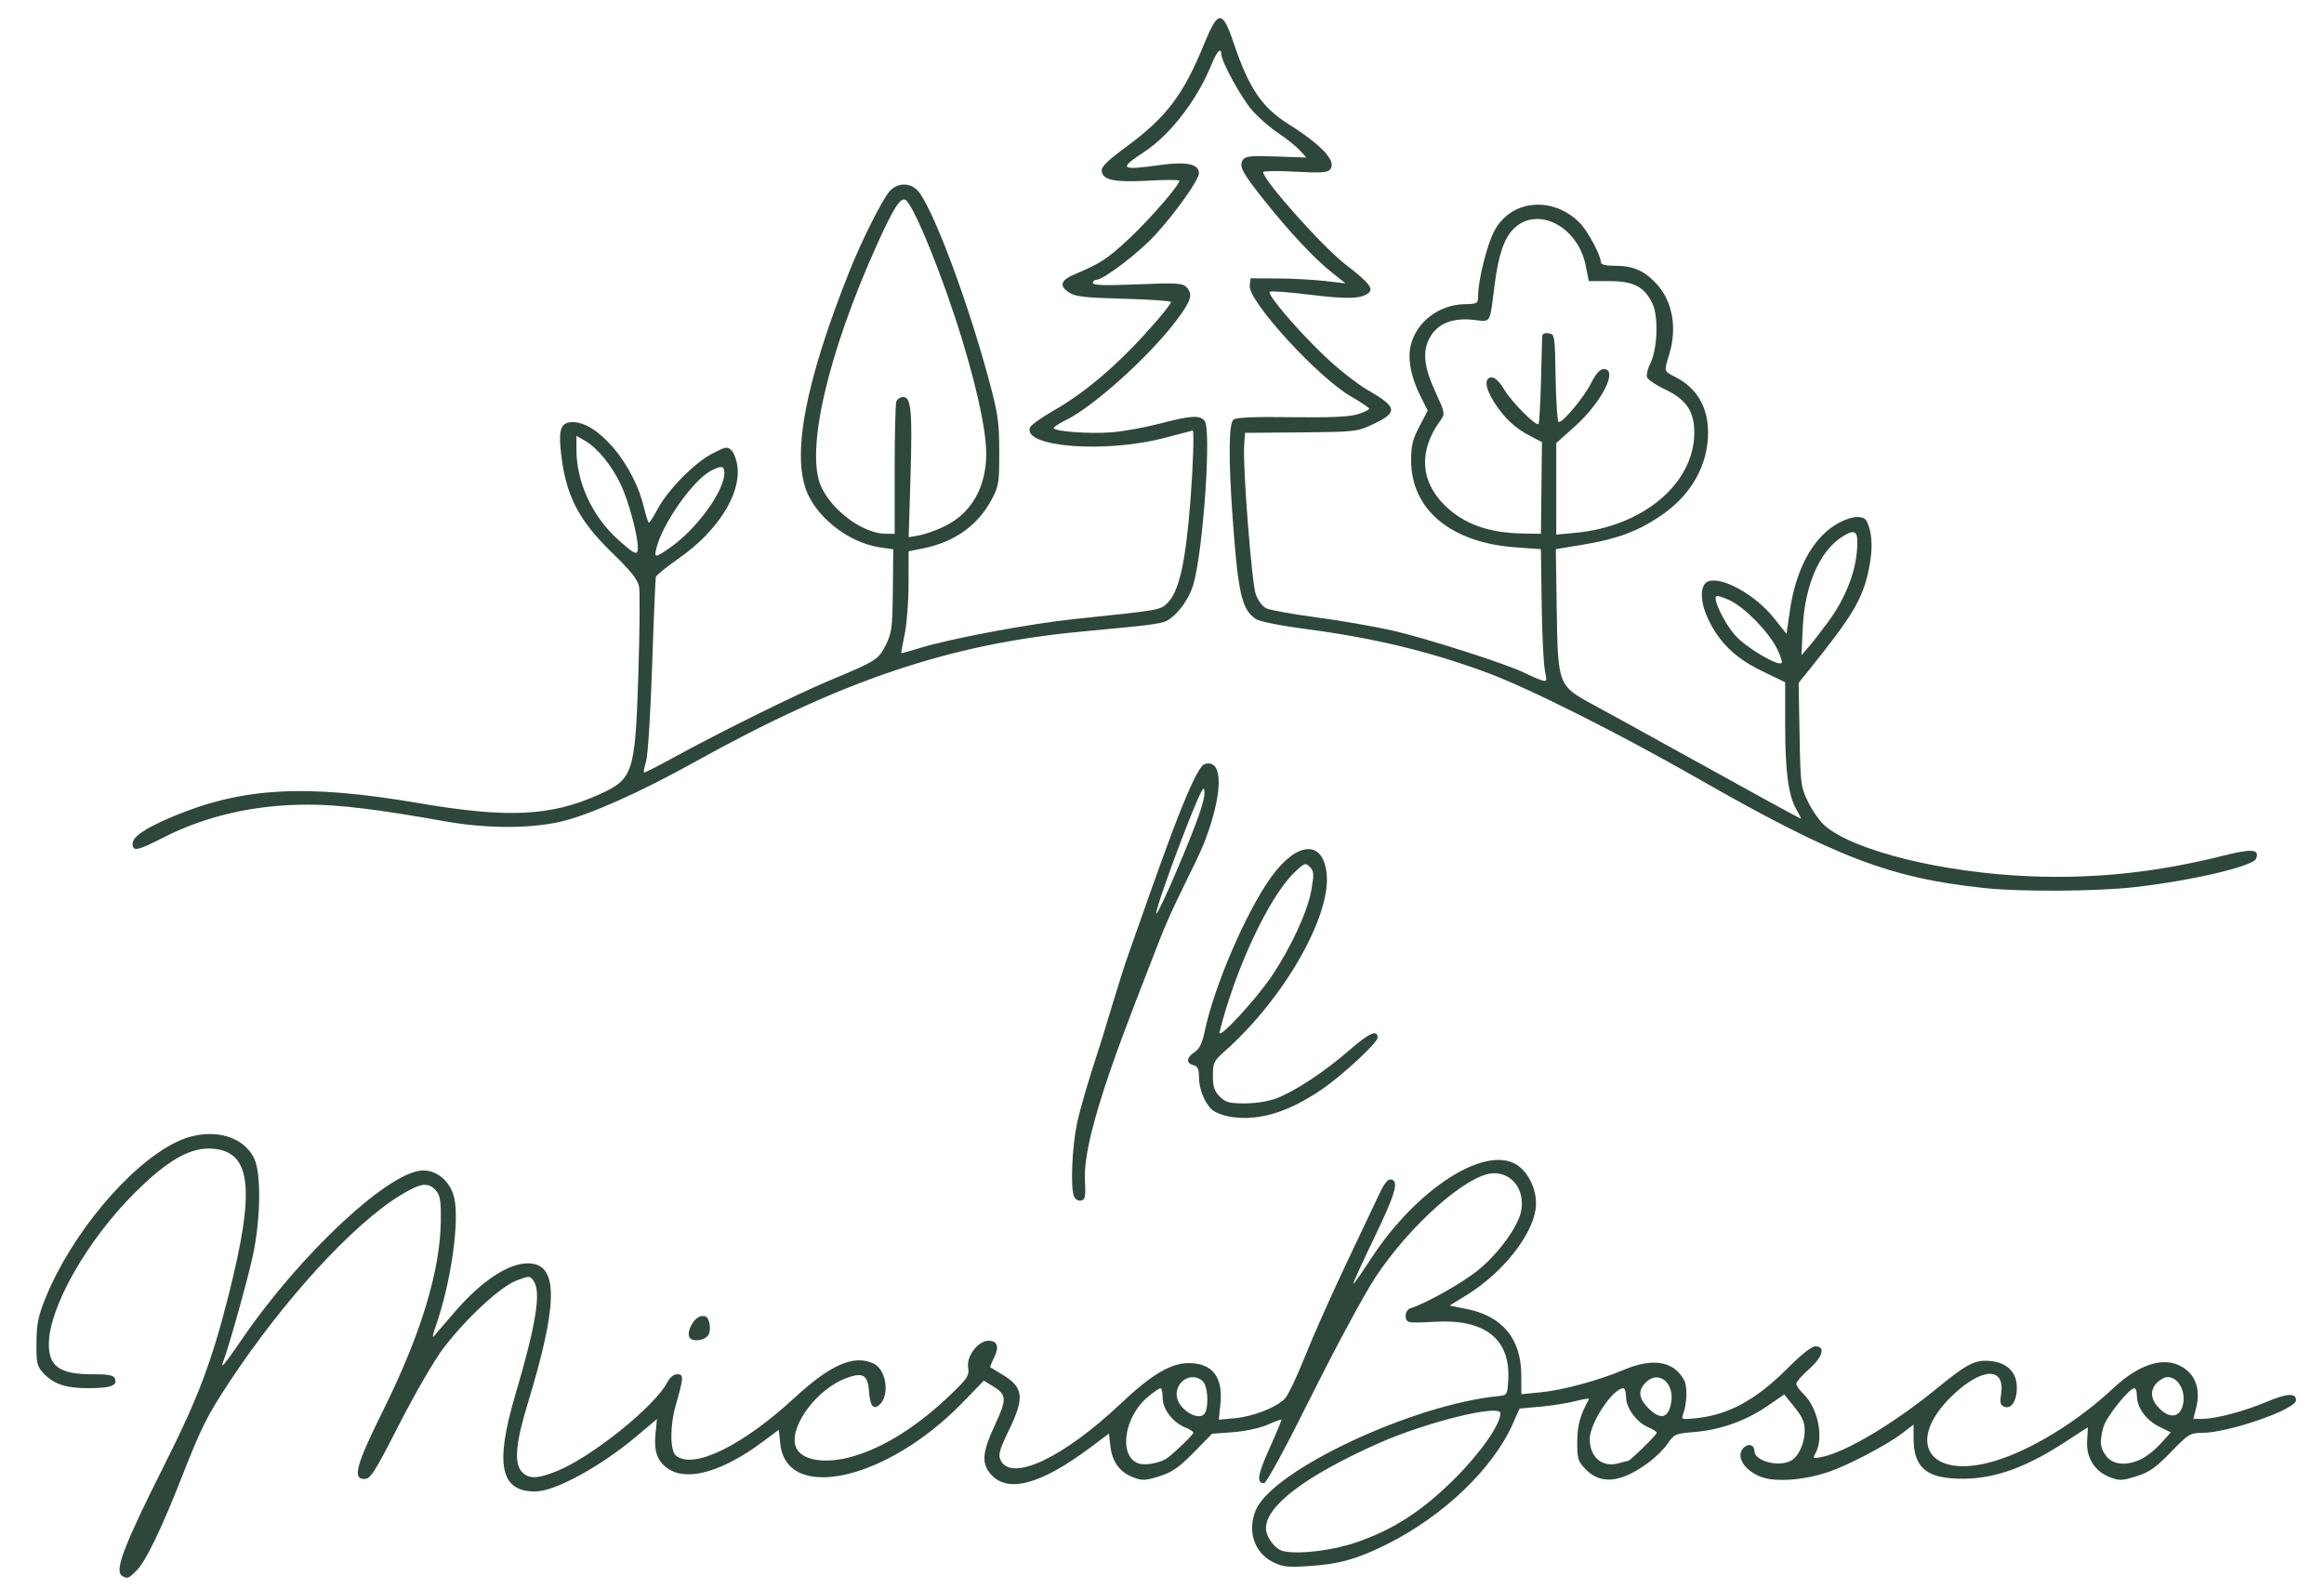 <svg version="1.1" id="svg1" width="1024" height="700" viewBox="0 0 1024 700" xmlns="http://www.w3.org/2000/svg">
  <defs id="defs1"></defs>
  
  <g id="g1">
    <g id="g6" transform="matrix(1.23,0,0,1.23,-104.688,-270.374)">
      <path style="fill:#2e473b;fill-opacity:1" d="m 796.107,537.893 c -33.881,-3.562 -53.341,-11.008 -103.17,-39.472 -28.359,-16.2 -60.495,-32.306 -75.439,-37.809 -20.548,-7.567 -40.391,-12.325 -64.774,-15.532 -8.959,-1.178 -16.363,-2.665 -17.729,-3.561 -5.056,-3.313 -6.418,-9.299 -8.352,-36.706 -1.481,-20.989 -1.361,-33.298 0.338,-34.708 0.95,-0.789 7.35,-1.058 20.75,-0.872 13.639,0.189 20.634,-0.114 23.626,-1.021 2.337,-0.709 4.237,-1.609 4.22,-2 -0.016,-0.391 -2.81,-2.286 -6.208,-4.211 -11.866,-6.722 -37.206,-34.361 -36.565,-39.883 l 0.304,-2.617 9.5,0.042 c 5.225,0.023 12.875,0.429 17,0.901 l 7.5,0.86 -5,-3.99 c -6.128,-4.89 -14.848,-14.167 -23.582,-25.088 -8.358,-10.45 -9.662,-12.828 -8.25,-15.041 0.926,-1.45 2.591,-1.634 11.954,-1.32 l 10.878,0.365 -2.47,-2.664 c -1.359,-1.465 -4.805,-4.214 -7.659,-6.108 -2.854,-1.894 -7.059,-5.569 -9.346,-8.167 -3.84,-4.362 -11.025,-17.492 -11.025,-20.146 0,-2.559 -1.613,-0.86 -3.424,3.609 -5.195,12.816 -14.771,25.279 -24.169,31.458 -9.402,6.181 -8.705,6.719 6.041,4.668 9.06,-1.26 13.552,-0.286 13.552,2.938 0,2.385 -8.08,13.827 -15.551,22.022 C 493.253,310.205 480.46,320 477.95,320 c -0.739,0 -1.343,0.52 -1.343,1.156 0,0.854 4.162,0.985 15.928,0.5 13.736,-0.566 16.145,-0.44 17.5,0.915 2.512,2.512 1.881,4.817 -3.169,11.58 -9.694,12.982 -29.875,31.228 -40.009,36.174 -2.337,1.141 -4.25,2.399 -4.25,2.795 0,1.236 12.982,2.18 20.922,1.521 4.168,-0.346 11.853,-1.748 17.078,-3.115 11.086,-2.901 14.281,-3.097 16.033,-0.986 2.491,3.002 -0.471,46.182 -4.019,58.577 -1.291,4.51 -4.7,9.595 -8.14,12.143 -2.672,1.978 -3.448,2.094 -31.874,4.76 -47.399,4.445 -86.012,17.476 -139,46.908 -19.181,10.654 -37.085,18.642 -47.243,21.078 -11.064,2.653 -26.905,2.638 -41.886,-0.038 -23.97,-4.281 -37.756,-5.96 -48.99,-5.964 -19.194,-0.008 -36.697,4.004 -52.23,11.97 -8.814,4.52 -10.651,4.881 -10.651,2.094 0,-2.563 4.426,-5.59 14.207,-9.715 24.983,-10.537 47.772,-11.807 88.17,-4.915 32.019,5.463 47.316,4.748 64.621,-3.018 12.368,-5.551 13.036,-7.573 14.17,-42.92 0.494,-15.4 0.62,-29.557 0.28,-31.461 -0.478,-2.671 -2.744,-5.525 -9.927,-12.5 -12.187,-11.835 -16.711,-21.044 -18.207,-37.064 -0.672,-7.2 0.371,-9.475 4.347,-9.475 9.235,0 21.93,15.264 25.575,30.75 0.68,2.888 1.468,5.25 1.751,5.25 0.283,0 1.639,-2.126 3.013,-4.724 3.624,-6.852 13.151,-16.587 19.47,-19.896 5.071,-2.655 5.592,-2.745 7.111,-1.226 0.902,0.902 1.855,3.598 2.119,5.992 1.093,9.909 -7.301,23.023 -20.782,32.47 -4.451,3.119 -8.251,6.169 -8.444,6.777 -0.193,0.608 -0.801,14.831 -1.351,31.606 -0.55,16.775 -1.511,32.23 -2.135,34.344 -0.625,2.114 -0.99,3.98 -0.813,4.146 0.178,0.166 4.823,-2.171 10.323,-5.193 16.494,-9.063 44.279,-22.798 56,-27.684 16.913,-7.05 17.728,-7.564 20.349,-12.848 2.118,-4.269 2.364,-6.19 2.5,-19.476 l 0.151,-14.74 -4.769,-0.693 c -10.48,-1.524 -21.642,-9.781 -25.874,-19.14 -6.002,-13.274 -1.02,-39.767 15.051,-80.023 4.358,-10.917 11.844,-25.761 14.342,-28.441 3.14,-3.368 8.048,-3.043 10.72,0.709 5.713,8.024 17.393,39.509 24.684,66.541 3.361,12.461 3.78,15.319 3.81,26 0.032,11.099 -0.166,12.379 -2.626,17.04 -4.962,9.4 -13.258,15.361 -24.59,17.667 l -5.25,1.069 -0.021,11.612 c -0.011,6.387 -0.639,14.537 -1.394,18.112 -0.755,3.575 -1.289,6.594 -1.186,6.71 0.103,0.115 3.093,-0.697 6.644,-1.805 10.675,-3.331 39.478,-8.727 55.457,-10.389 30.487,-3.172 30.509,-3.175 33.049,-5.562 4.307,-4.046 6.671,-14.42 8.411,-36.904 0.97,-12.537 1.366,-25.076 0.79,-25.03 -0.138,0.011 -4.525,1.158 -9.75,2.548 -21.323,5.674 -51.236,3.424 -48.522,-3.65 0.33,-0.861 3.99,-3.493 8.133,-5.85 12.616,-7.178 25.165,-18.164 38.216,-33.459 2.295,-2.69 4.174,-5.22 4.174,-5.622 0,-0.402 -7.6,-0.929 -16.888,-1.171 -13.735,-0.357 -17.375,-0.759 -19.5,-2.151 -3.853,-2.525 -3.233,-4.476 2.138,-6.727 8.976,-3.762 11.543,-5.455 19.373,-12.779 7.218,-6.75 17.876,-19.036 17.876,-20.604 0,-0.364 -4.838,-0.388 -10.75,-0.052 -12.286,0.697 -16.602,-0.129 -17.062,-3.265 -0.246,-1.676 1.681,-3.6 9.057,-9.048 14.173,-10.468 20.238,-18.515 27.638,-36.667 5.001,-12.268 6.521,-12.272 10.654,-0.022 5.342,15.836 10.065,22.816 19.406,28.682 12.079,7.585 17.47,13.411 15.078,16.293 -0.972,1.171 -3.341,1.327 -12.609,0.83 -6.277,-0.336 -11.412,-0.27 -11.412,0.147 0,2.883 21.427,26.896 29.552,33.119 8.27,6.335 10.129,8.649 8.177,10.185 -2.69,2.117 -7.542,2.262 -20.839,0.624 -7.641,-0.941 -14.179,-1.425 -14.529,-1.075 -0.977,0.977 9.608,13.421 19.384,22.787 4.826,4.624 11.797,10.147 15.49,12.274 10.946,6.304 11.242,8.115 2.028,12.433 -5.608,2.628 -6.299,2.705 -25.762,2.874 l -20,0.173 -0.307,4.643 c -0.512,7.728 2.705,48.91 4.148,53.098 0.783,2.272 2.356,4.404 3.754,5.086 1.323,0.646 9.381,2.105 17.906,3.242 8.525,1.137 20.675,3.234 27,4.659 12.203,2.75 41.506,12.125 47.764,15.283 2.055,1.037 4.697,2.182 5.872,2.544 2.035,0.628 2.095,0.457 1.271,-3.622 C 638.038,457.426 637.527,446.725 637.378,436 l -0.271,-19.5 -9,-0.643 c -23.264,-1.663 -37.5,-13.516 -37.5,-31.223 0,-5.203 0.57,-7.513 2.982,-12.1 l 2.982,-5.67 -2.488,-4.91 c -3.585,-7.074 -4.85,-13.852 -3.513,-18.816 2.212,-8.215 10.123,-14.161 19.112,-14.366 4.731,-0.108 4.925,-0.226 4.925,-2.984 0,-5.58 3.199,-18.351 5.832,-23.287 5.982,-11.212 20.834,-12.618 30.561,-2.893 2.832,2.832 7.577,11.666 7.597,14.143 0.007,0.833 1.688,1.25 5.042,1.25 6.611,0 10.667,1.806 15.11,6.731 5.525,6.123 7.186,15.573 4.369,24.86 -1.959,6.458 -2.059,6.087 2.239,8.291 7.549,3.871 11.567,10.647 11.631,19.618 0.085,11.888 -6.072,22.744 -17.11,30.164 -8.138,5.471 -15.607,8.235 -27.6,10.214 l -9.828,1.622 0.328,21.5 c 0.417,27.328 0.444,27.397 13.328,34.358 4.95,2.675 18,9.853 29,15.952 C 712.722,503.622 729.861,513 730.229,513 c 0.171,0 -0.54,-1.462 -1.58,-3.25 -2.889,-4.967 -4.042,-13.626 -4.042,-30.348 v -15.231 l -8.396,-4.064 c -9.513,-4.605 -15.35,-10.299 -19.306,-18.833 -2.933,-6.329 -2.844,-12.191 0.202,-13.26 5.007,-1.757 16.898,4.909 23.468,13.156 l 4.518,5.671 1.183,-8.198 c 2.097,-14.526 7.848,-25.48 16.138,-30.737 2.605,-1.652 5.968,-2.907 7.79,-2.907 2.697,0 3.381,0.5 4.304,3.149 1.405,4.029 1.394,9.365 -0.032,16.052 -2.187,10.255 -5.945,16.513 -21.463,35.746 l -3.588,4.446 0.341,18.554 c 0.33,17.964 0.43,18.735 3.142,24.258 1.541,3.137 4.241,6.923 6,8.414 10.624,8.998 42.037,16.737 73.199,18.034 23.332,0.971 45.67,-1.395 69.31,-7.339 10.464,-2.631 13.203,-2.394 11.889,1.031 -1.054,2.746 -23.122,7.912 -43.699,10.23 -13.477,1.518 -40.569,1.68 -53.5,0.321 z m -74.552,-85.995 c -3.029,-5.937 -11.329,-14.42 -16.612,-16.978 -2.442,-1.182 -4.707,-1.883 -5.032,-1.557 -1.178,1.178 2.888,9.573 6.777,13.991 4.004,4.548 16.098,11.61 16.715,9.76 0.177,-0.53 -0.655,-2.877 -1.848,-5.215 z m 18.62,-9.59 c 5.725,-7.834 9.361,-16.738 10.11,-24.762 0.695,-7.439 -0.297,-8.562 -4.997,-5.658 -8.235,5.09 -13.63,17.333 -14.368,32.612 l -0.484,10 2.606,-3 c 1.434,-1.65 4.643,-5.787 7.132,-9.192 z M 324.926,416.119 c 9.621,-6.632 19.642,-20.32 19.67,-26.869 0.011,-2.612 -1.046,-2.797 -4.79,-0.835 -6.454,3.381 -17.462,19.032 -19.577,27.835 -0.826,3.435 -0.462,3.425 4.697,-0.131 z m -11.32,-0.171 c 0,-4.324 -3.331,-16.703 -6.04,-22.447 -3.265,-6.923 -8.376,-13.211 -12.848,-15.807 l -3.112,-1.807 v 4.846 c 0,11.828 5.638,24.041 14.95,32.384 6.055,5.426 7.05,5.825 7.05,2.83 z m 109.704,-7.551 c 9.094,-4.366 14.347,-12.704 15.055,-23.896 0.498,-7.878 -2.422,-22.597 -8.43,-42.5 -6.701,-22.197 -17.415,-48.699 -20.443,-50.571 -1.766,-1.091 -4.286,2.858 -10.253,16.071 -17.627,39.029 -25.69,73.991 -19.97,86.589 3.942,8.681 15.137,16.877 23.088,16.901 l 3.25,0.01 v -22.918 c 0,-12.605 0.273,-23.63 0.607,-24.5 0.334,-0.87 1.438,-1.582 2.455,-1.582 2.857,0 3.315,5.076 2.6,28.83 l -0.643,21.389 3.741,-0.662 c 2.057,-0.364 6.083,-1.786 8.945,-3.161 z m 213.986,-13.828 0.19,-16.429 -4.19,-2.159 c -5.379,-2.772 -9.237,-6.359 -12.825,-11.926 C 617.091,358.809 616.687,355 619.512,355 c 1.188,0 2.855,1.622 4.429,4.308 2.573,4.391 11.414,13.278 12.313,12.378 0.273,-0.273 0.668,-7.176 0.879,-15.341 0.211,-8.165 0.404,-15.439 0.428,-16.164 0.027,-0.788 0.951,-1.191 2.295,-1 2.211,0.314 2.255,0.593 2.525,16.07 0.151,8.662 0.657,15.75 1.123,15.75 1.633,0 9.002,-8.869 11.556,-13.91 1.795,-3.542 3.183,-5.09 4.563,-5.09 5.333,0 -0.721,11.928 -10.485,20.66 l -6.531,5.84 -5.5e-4,16.394 -5.6e-4,16.394 6.799,-0.632 c 24.193,-2.249 42.469,-17.528 42.647,-35.655 0.076,-7.762 -2.803,-12.088 -10.458,-15.709 -3.245,-1.535 -6.149,-3.499 -6.455,-4.365 -0.306,-0.865 0.225,-3.115 1.179,-5 2.533,-5.004 2.955,-16.719 0.768,-21.327 C 674.213,322.543 670.328,320.5 661.686,320.5 h -7.421 l -1.126,-5.64 c -2.783,-13.936 -17.17,-21.372 -25.643,-13.254 -3.52,3.372 -5.574,9.345 -6.982,20.307 -1.847,14.371 -1.089,13.141 -7.675,12.453 -7.235,-0.756 -12.401,1.222 -15.207,5.823 -3.065,5.028 -2.615,10.599 1.604,19.827 3.619,7.918 3.624,7.947 1.75,10.553 -7.741,10.767 -7.127,21.582 1.72,30.27 6.774,6.653 15.636,9.845 27.901,10.05 l 6.5,0.109 z" id="path5"></path>
      <path style="fill:#2e473b;fill-opacity:1" d="m 526.262,619.863 c -2.665,-0.394 -5.764,-1.535 -6.888,-2.536 -2.753,-2.452 -4.767,-7.47 -4.767,-11.881 0,-2.785 -0.464,-3.747 -2,-4.149 -2.703,-0.707 -2.52,-2.719 0.423,-4.648 1.763,-1.155 2.75,-3.16 3.62,-7.352 3.34,-16.089 14.669,-42.474 23.668,-55.12 9.323,-13.103 18.855,-13.733 20.048,-1.325 1.475,15.351 -15.466,44.8 -36.509,63.466 -3.932,3.488 -4.25,4.145 -4.25,8.775 0,3.981 0.502,5.508 2.455,7.46 2.105,2.105 3.385,2.455 8.989,2.455 3.919,0 8.469,-0.735 11.367,-1.836 6.635,-2.521 17.304,-9.577 26.226,-17.346 7.002,-6.097 9.963,-7.391 9.963,-4.356 0,1.823 -12.65,13.546 -20.008,18.543 -12.044,8.179 -22.37,11.324 -32.337,9.85 z m 14.369,-50.391 c 7.035,-10.426 12.959,-23.32 14.294,-31.113 0.957,-5.586 0.882,-6.579 -0.608,-8.069 -1.599,-1.599 -1.939,-1.465 -5.755,2.26 -9,8.784 -21.054,34.615 -26.579,56.959 -0.797,3.224 12.839,-11.427 18.648,-20.036 z" id="path4"></path>
      <path style="fill:#2e473b;fill-opacity:1" d="m 469.854,648.332 c -1.327,-3.24 -0.722,-17.591 1.109,-26.324 0.98,-4.675 4.257,-15.925 7.281,-25 3.024,-9.075 7.473,-25.337 11.929,-37.763 7.975,-22.238 22.105,-64.364 26.464,-65.747 6.852,-2.175 6.712,10.678 -0.31,28.559 -2.473,6.298 -11.127,22.22 -15.579,33.799 -10.846,28.21 -27.839,69.099 -26.985,86.56 0.297,6.08 0.104,7.094 -1.409,7.393 -0.992,0.196 -2.077,-0.445 -2.5,-1.478 z m 36.528,-116.092 c 7.355,-17.266 10.236,-25.31 10.194,-28.457 -0.024,-1.784 -0.22,-1.951 -0.909,-0.775 -3.075,5.252 -17.422,44.01 -16.281,43.982 0.396,-0.01 3.544,-6.647 6.996,-14.75 z" id="path3"></path>
      <g id="g5" transform="translate(0,34.016)" style="fill:#2e473b;fill-opacity:1">
        <path style="fill:#2e473b;fill-opacity:1" d="m 128.799,750.14 c -2.767,-1.755 0.765,-10.942 15.435,-40.14 11.89,-23.664 16.723,-36.471 22.75,-60.278 9.564,-37.777 8.208,-51.19 -5.306,-52.489 -8.032,-0.772 -16.196,3.773 -28.205,15.7 -17.152,17.036 -30.867,41.169 -30.867,54.314 0,7.99 3.977,10.753 15.482,10.753 6.029,0 7.707,0.328 8.195,1.601 0.951,2.478 -1.535,3.367 -9.459,3.384 -8.171,0.017 -12.542,-1.45 -16.218,-5.442 -2.257,-2.451 -2.493,-3.51 -2.43,-10.879 0.059,-6.786 0.614,-9.502 3.292,-16.095 9.206,-22.663 29.724,-47.209 46.447,-55.566 11.424,-5.708 23.969,-3.172 28.257,5.713 2.553,5.289 2.345,21.474 -0.444,34.607 -1.808,8.513 -8.442,32.261 -10.665,38.177 -1.126,2.997 0.459,1.084 7.044,-8.5 20.972,-30.525 52.714,-60 64.613,-60 4.982,0 9.487,3.822 10.987,9.323 2.223,8.147 -1.003,31.02 -6.582,46.667 -0.88,2.47 -1.19,4.045 -0.687,3.5 0.503,-0.545 3.731,-4.298 7.173,-8.34 10.583,-12.427 21.293,-19.067 28.557,-17.705 8.971,1.683 8.399,15.903 -2.011,50.054 -4.322,14.176 -4.948,21.291 -2.146,24.392 2.442,2.703 5.704,2.633 12.77,-0.273 12.56,-5.166 34.992,-23.24 39.384,-31.732 0.922,-1.783 2.29,-2.886 3.58,-2.886 2.353,0 2.296,1.178 -0.532,11 -2.144,7.446 -2.121,16.329 0.047,18.128 6.176,5.125 23.739,-3.426 42.443,-20.664 12.965,-11.949 21.227,-15.551 28.288,-12.334 4.696,2.14 5.999,11.647 2.046,14.927 -2.128,1.766 -3.249,0.231 -3.618,-4.955 -0.426,-5.981 -2.236,-6.976 -8.406,-4.62 -10.149,3.876 -19.829,16.717 -18.024,23.909 1.34,5.34 10.235,7.072 20.685,4.026 11.478,-3.346 23.595,-11.077 35.596,-22.713 5.53,-5.361 6.112,-6.303 5.651,-9.146 -0.652,-4.02 3.58,-9.558 7.305,-9.558 3.226,0 3.93,2.191 1.968,6.124 -0.878,1.76 -1.482,3.274 -1.342,3.365 0.14,0.09 1.942,1.179 4.005,2.42 7.974,4.796 8.431,8.219 2.684,20.104 -3.342,6.911 -3.882,8.809 -3.034,10.67 3.699,8.118 22.438,-0.654 43.086,-20.169 10.997,-10.393 17.859,-14.486 24.313,-14.503 8.527,-0.022 12.397,4.956 11.395,14.66 l -0.578,5.598 5.744,-0.521 c 6.591,-0.598 15.006,-3.91 17.978,-7.077 1.12,-1.193 4.365,-8.019 7.211,-15.169 2.846,-7.15 9.342,-21.775 14.436,-32.5 5.094,-10.725 10.487,-22.112 11.986,-25.304 1.935,-4.122 3.204,-5.705 4.377,-5.461 2.887,0.601 1.585,5.026 -6.283,21.359 -4.167,8.65 -7.444,15.861 -7.281,16.024 0.163,0.163 2.978,-3.828 6.256,-8.867 16.314,-25.081 40.883,-40.959 52.278,-33.786 4.589,2.889 7.609,9.902 6.801,15.795 -1.334,9.73 -11.962,23.008 -24.719,30.882 l -6.074,3.749 6.337,1.292 c 12.605,2.57 19.26,10.69 19.31,23.56 l 0.027,6.9 7,-0.687 c 7.908,-0.776 20.643,-4.227 29.755,-8.062 10.41,-4.382 17.884,-3.097 21.536,3.704 1.266,2.357 1.061,8.52 -0.411,12.356 -0.658,1.714 -0.283,1.817 4.703,1.295 11.724,-1.227 21.528,-6.592 32.891,-17.997 4.858,-4.876 8.519,-7.75 9.874,-7.75 3.707,0 2.607,3.848 -2.347,8.209 -2.475,2.179 -4.5,4.519 -4.5,5.202 0,0.682 1.1,2.274 2.444,3.536 5.201,4.886 7.478,15.593 4.5,21.159 -1.122,2.096 -1.029,2.161 2.192,1.518 8.626,-1.723 25.838,-11.989 41.331,-24.653 10.954,-8.954 13.702,-10.324 19.416,-9.68 5.79,0.653 9.117,4.147 9.117,9.574 0,4.65 -2.031,7.721 -4.483,6.78 -1.413,-0.542 -1.653,-1.416 -1.185,-4.303 1.615,-9.955 -6.498,-10 -17.031,-0.095 -17.818,16.756 -8.92,30.967 14.889,23.777 13.111,-3.959 29.622,-14.109 42.384,-26.054 10.182,-9.531 19.817,-11.878 26.316,-6.409 3.595,3.025 4.774,7.786 3.333,13.463 L 870.819,694 l 3.144,-0.015 c 4.919,-0.023 14.917,-2.661 23.093,-6.093 7.378,-3.097 10.55,-3.269 10.55,-0.571 0,3.278 -24.266,11.679 -33.735,11.679 -4.145,0 -4.824,0.42 -11.09,6.877 -5.457,5.622 -7.711,7.202 -12.357,8.661 -5.097,1.601 -6.074,1.635 -9.484,0.338 -5.469,-2.082 -8.573,-7.075 -8.159,-13.126 0.179,-2.613 0.279,-4.75 0.224,-4.75 -0.056,3.4e-4 -3.206,2.049 -7,4.552 -14.556,9.603 -25.739,13.749 -37.398,13.865 -13.128,0.13 -18,-3.782 -18,-14.456 v -4.946 l -4.282,3.269 c -5.351,4.085 -19.015,11.24 -26.154,13.696 -6.972,2.399 -15.377,3.427 -21.053,2.576 -7.889,-1.183 -13.266,-8.022 -9.055,-11.518 1.657,-1.375 3.544,-0.594 3.544,1.466 0,3.581 8.584,5.861 13.055,3.468 2.758,-1.476 4.945,-6.244 4.945,-10.783 0,-3.015 -0.84,-4.947 -3.664,-8.43 l -3.664,-4.519 -6.196,4.242 c -7.648,5.236 -16.765,8.46 -26.046,9.21 -6.688,0.54 -7.199,0.76 -9.455,4.051 -3.058,4.462 -9.907,9.685 -15.503,11.823 -5.674,2.167 -10.268,1.303 -14.047,-2.642 -2.644,-2.759 -2.923,-3.697 -2.904,-9.738 0.019,-5.922 1.013,-9.532 4.214,-15.298 0.187,-0.337 -1.966,-0.015 -4.785,0.716 -2.819,0.731 -8.496,1.635 -12.614,2.008 l -7.489,0.679 -2.422,5.476 c -7.062,15.968 -24.796,32.956 -44.925,43.034 -10.721,5.368 -17.252,7.207 -28.028,7.893 -7.878,0.501 -9.548,0.309 -13.112,-1.509 -6.59,-3.362 -9.093,-11.1 -5.991,-18.523 5.969,-14.285 56.328,-37.908 87.131,-40.872 2.887,-0.278 3.012,-0.494 3.309,-5.739 0.837,-14.748 -8.451,-22.009 -26.635,-20.825 -4.221,0.275 -8.237,0.299 -8.925,0.054 -1.873,-0.668 -1.505,-4.262 0.5,-4.889 5.672,-1.774 18.948,-9.287 24.49,-13.858 7.25,-5.98 14.165,-15.549 15.192,-21.021 C 631.423,612.132 627.001,606 620.297,606 c -9.187,0 -30.056,18.364 -42.617,37.5 -3.971,6.05 -14.222,25.062 -22.78,42.25 -9.301,18.679 -16.122,31.25 -16.958,31.25 -2.82,0 -2.35,-2.952 2.005,-12.618 2.449,-5.435 4.344,-10 4.211,-10.144 -0.133,-0.144 -2.374,0.681 -4.979,1.833 -2.719,1.203 -7.96,2.339 -12.301,2.668 l -7.564,0.572 -6.604,6.718 c -5.333,5.425 -7.698,7.062 -12.286,8.506 -5.052,1.59 -6.094,1.632 -9.393,0.376 -4.794,-1.825 -7.518,-5.559 -8.151,-11.175 l -0.506,-4.493 -6.634,4.965 c -18.184,13.609 -30.175,16.641 -36.088,9.124 -2.966,-3.77 -2.525,-7.757 1.907,-17.256 4.351,-9.327 4.244,-10.769 -1.044,-13.984 l -2.964,-1.803 -7.722,7.955 c -26.965,27.778 -62.981,35.855 -65.202,14.621 l -0.52,-4.971 -6,4.453 c -13.999,10.389 -26.442,14.023 -33.275,9.717 -4.175,-2.631 -5.546,-6.218 -4.892,-12.799 l 0.52,-5.236 -7.176,6.058 c -12.938,10.921 -29.239,19.839 -36.361,19.892 -12.57,0.094 -14.596,-9.571 -7.235,-34.502 7.523,-25.482 9.38,-37.096 6.549,-40.967 -1.335,-1.826 -1.5,-1.827 -6.162,-0.046 -5.76,2.2 -17.835,13.382 -26.095,24.167 -3.182,4.154 -10.088,16.039 -15.766,27.133 -9.058,17.696 -10.363,19.741 -12.604,19.741 -4.32,0 -2.919,-5.062 6.852,-24.75 13.486,-27.174 20.417,-50.047 20.573,-67.89 0.062,-7.159 -0.251,-9.001 -1.83,-10.75 -2.701,-2.993 -5.353,-2.642 -12.443,1.645 -17.061,10.316 -42.147,37.688 -61.627,67.245 -7.85,11.911 -9.92,16.051 -16.868,33.743 -7.399,18.841 -12.909,30.236 -16.223,33.55 -2.953,2.953 -3.303,3.076 -5.242,1.846 z m 442.213,-11.939 c 13.305,-4.586 23.497,-11.178 35.097,-22.701 9.286,-9.224 16.498,-19.505 16.498,-23.519 0,-3.42 -26.718,3.176 -43.877,10.833 -25.846,11.533 -40.107,22.304 -40.119,30.301 -0.005,3.246 3.294,7.587 6.266,8.245 5.556,1.23 17.639,-0.231 26.135,-3.159 z m -67.626,-30.298 c 3.107,-2.337 9.222,-8.294 9.222,-8.985 0,-0.372 -1.359,-1.239 -3.02,-1.927 -4.452,-1.844 -7.98,-6.516 -7.98,-10.568 0,-1.883 -0.347,-3.423 -0.772,-3.423 -0.425,0 -2.409,1.349 -4.41,2.999 -8.65,7.13 -10.744,21.243 -3.546,23.906 2.489,0.921 8.023,-0.134 10.507,-2.002 z M 668.393,709 c 0.692,0 10.214,-9.337 10.214,-10.016 0,-0.408 -1.377,-1.312 -3.061,-2.01 -4.118,-1.706 -7.939,-6.913 -7.939,-10.819 0,-1.736 -0.415,-3.156 -0.923,-3.156 -3.764,0 -12.077,12.492 -12.077,18.149 0,6.665 4.497,10.392 10.493,8.697 C 666.746,709.381 668.228,709 668.393,709 Z m 183.789,-0.603 c 1.858,-0.882 4.998,-3.396 6.978,-5.588 l 3.6,-3.985 -4.188,-2.072 c -4.676,-2.313 -7.955,-6.846 -7.961,-11.003 -0.002,-1.512 -0.412,-2.75 -0.911,-2.75 -1.85,0 -10.078,10.287 -11.062,13.831 -1.493,5.376 -1.274,7.59 1.042,10.534 2.461,3.129 7.251,3.524 12.503,1.032 z m -335.182,-16.979 c 1.162,-3.028 0.607,-9.276 -0.964,-10.847 -3.497,-3.497 -9.429,-0.583 -9.429,4.631 0,5.34 8.726,10.558 10.393,6.215 z m 166.5,-1.993 c 2.131,-7.718 -3.893,-13.426 -8.893,-8.425 -2.788,2.788 -2.496,5.657 0.923,9.077 4.069,4.069 6.726,3.852 7.97,-0.652 z m 183.376,0.282 C 868.527,684.727 865.691,679 861.574,679 c -1.039,0 -2.829,1.008 -3.977,2.24 -2.589,2.779 -1.973,6.315 1.665,9.564 3.314,2.959 6.417,2.512 7.613,-1.097 z" id="path1"></path>
        <path style="fill:#2e473b;fill-opacity:1" d="m 332.017,664.628 c -0.9,-2.346 1.849,-7.091 4.313,-7.443 1.688,-0.241 2.365,0.323 2.888,2.405 0.375,1.496 0.233,3.438 -0.316,4.315 -1.352,2.161 -6.141,2.664 -6.886,0.723 z" id="path2"></path>
      </g>
    </g>
  </g>
</svg>
